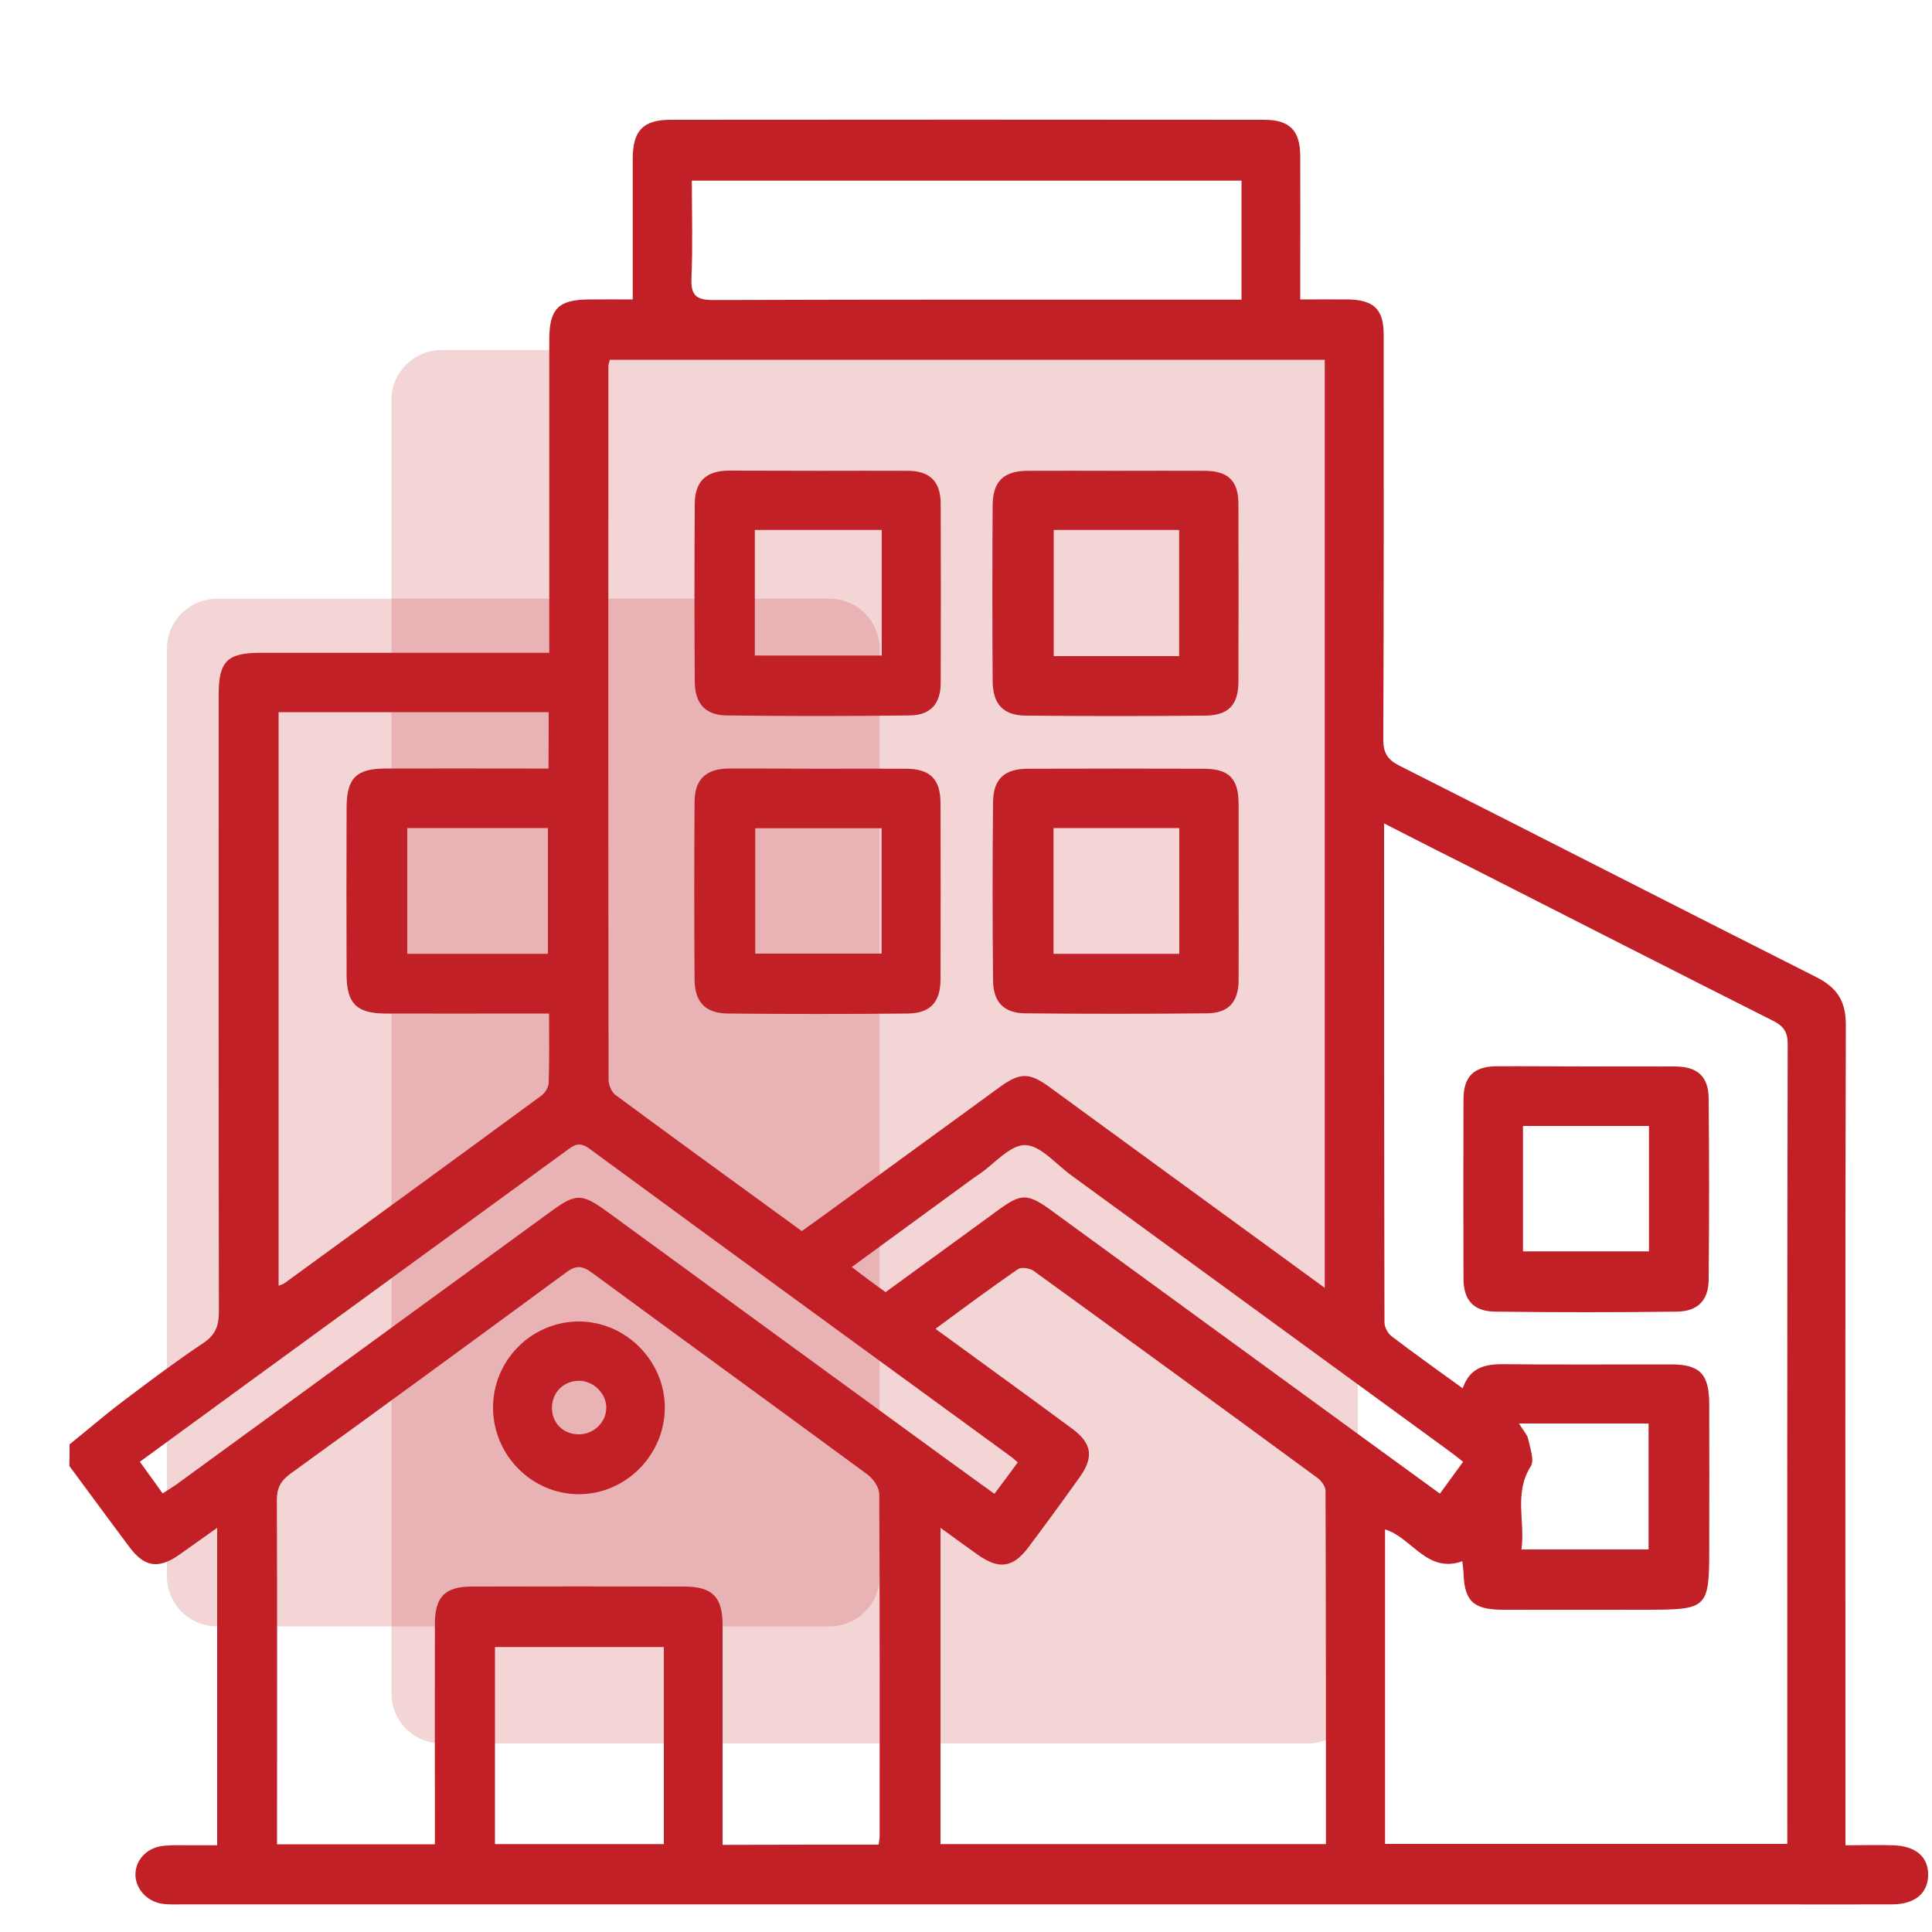 <svg xmlns="http://www.w3.org/2000/svg" xmlns:xlink="http://www.w3.org/1999/xlink" id="Layer_1" x="0px" y="0px" viewBox="0 0 100 100" style="enable-background:new 0 0 100 100;" xml:space="preserve"><style type="text/css">	.st0{fill:#C12026;}	.st1{opacity:0.19;fill:#C12026;}</style><g>	<path class="st0" d="M-52.09,65.82c-0.82,1.51-1.66,3-2.44,4.53c-0.43,0.85-1.03,1.25-2.01,1.21c-1.31-0.06-2.63-0.01-4.08-0.01  c0,0.4,0,0.76,0,1.12c0,9.43,0,18.85,0,28.28c0,1.77-0.39,2.17-2.12,2.17c-11.12,0-22.24,0-33.35,0c-1.69,0-2.1-0.41-2.1-2.09  c0-9.52-0.01-19.04,0.01-28.56c0-0.69-0.18-1.13-0.76-1.54c-2.68-1.89-2.23-1.18-2.25-4.39c-0.02-2.63-0.01-5.26,0-7.89  c0.01-2.95,1.3-5.18,3.84-6.64c3.09-1.78,6.22-3.48,9.34-5.21c0.5-0.28,1.41-2.04,1.29-2.55c-0.04-0.18-0.24-0.35-0.41-0.47  c-3.48-2.62-5.13-6.1-5.05-10.45c0.06-3.29,0-6.58,0.01-9.87c0.03-5.89,4.66-10.53,10.57-10.51c1.9,0.01,3.85-0.02,5.68,0.4  c4.56,1.05,7.76,5.26,7.79,9.93c0.02,3.57,0.03,7.14,0,10.71c-0.03,3.98-1.67,7.2-4.83,9.6c-0.54,0.41-0.63,0.74-0.45,1.39  c0.29,1.08,0.88,1.74,1.87,2.26c2.63,1.38,5.21,2.85,7.8,4.32c0.52,0.3,0.81,0.23,1.3-0.12c2.59-1.89,4.29-4.27,4.57-7.55  c0.13-1.58,0.94-2.54,2.59-2.66c0.15-0.01,0.29-0.11,0.45-0.17c-0.63-3.58-1.27-7.14-1.89-10.71c-0.3-1.69-0.68-3.38-0.82-5.09  c-0.37-4.59,2.55-8.26,7.12-9.12c3-0.56,4.58,0.2,5.95,2.89c0.68,0,1.38-0.11,2.03,0.02c1.8,0.38,2.95,1.99,2.84,3.89  c-0.23,4.16-1.5,7.96-3.94,11.36c-0.22,0.31-0.41,0.65-0.73,1.18c1.15,0,2.07,0.02,2.99-0.01c0.74-0.03,1.27,0.26,1.64,0.88  c0.02,0.03,0.03,0.05,0.05,0.08c3.29,4.74,3.49,5.41,3.01,11.12c-0.04,0.5-0.56,1.11-1.03,1.38c-0.82,0.49-1.77,0.75-2.68,1.12  c0.47,2.19,0.93,4.31,1.39,6.44c0.05,0.21,0.1,0.43,0.11,0.65c0.14,2.78,1.68,4.79,3.76,6.66c0-0.39,0-0.69,0-0.98  c0-4.07-0.01-8.14,0-12.21c0.01-5.15,3.95-9.09,9.1-9.11c1.94-0.01,3.88-0.01,5.83,0c5.16,0.02,9.11,3.94,9.12,9.08  c0.01,4.45-0.01,8.89,0.01,13.34c0.01,2.97-0.95,5.58-2.82,7.86c-0.13,0.16-0.25,0.33-0.44,0.58c0.72,0.25,1.36,0.49,2,0.69  c0.87,0.27,1.26,0.82,1.26,1.73c-0.01,8.86,0,17.73-0.01,26.59c0,1.23-0.53,1.75-1.78,1.75c-8.33,0-16.66,0-24.99,0  c-1.14,0-1.61-0.36-1.8-1.47c-0.94-5.51-1.85-11.03-2.81-16.54c-0.09-0.52-0.33-1.09-0.66-1.5c-1.95-2.41-3.89-4.84-5.97-7.13  c-1.18-1.3-1.28-2.87-1.62-4.4c-0.45-2.07-0.84-4.15-1.25-6.22C-51.95,65.85-52.02,65.84-52.09,65.82z M-45.54,42.38  c-0.01,2.53-0.07,5.06-0.02,7.59c0.02,1.1-0.38,1.77-1.37,2.18c-0.66,0.27-1.31,0.6-1.92,0.97c-0.23,0.14-0.48,0.51-0.45,0.75  c0.08,0.75,0.28,1.49,0.45,2.34c1.48-0.84,2.86-1.63,4.23-2.41c1.8-1.03,1.81-1.03,1.29-3.02c-0.73-2.8-1.48-5.59-2.23-8.38  c-0.51-2.09-0.95-4.2-1.54-6.27c-0.34-1.17-0.15-2.07,0.6-3.02c2.34-2.98,3.65-6.38,3.76-10.2c0.01-0.3-0.27-0.61-0.42-0.91  c-0.26,0.18-0.58,0.31-0.78,0.55c-0.42,0.49-0.67,1.21-1.19,1.52c-1.6,0.97-2.31,2.31-2.2,4.14c0.01,0.17-0.04,0.35-0.08,0.62  c-0.73,0-1.42-0.04-2.09,0.01c-0.69,0.06-0.93-0.17-0.91-0.89c0.06-2.28,0.82-4.21,2.58-5.71c0.22-0.19,0.39-0.55,0.42-0.85  c0.16-1.67-0.25-2.85-2.58-2.26c-0.21,0.05-0.42,0.11-0.64,0.16c-2.7,0.73-4.35,3.34-3.87,6.12c0.59,3.45,1.16,6.9,1.76,10.35  c0.27,1.52,0.58,3.04,0.86,4.47c0.84-0.07,1.66-0.38,2.23-0.13C-48.21,40.72-46.9,41.6-45.54,42.38z M-49.89,60.3  c0.79,3.93,1.61,7.77,2.3,11.65c0.25,1.42,0.85,2.55,1.78,3.61c1.91,2.19,3.76,4.45,5.6,6.71c0.32,0.39,0.57,0.91,0.66,1.4  c0.65,3.63,1.24,7.27,1.85,10.9c0.31,1.84,0.62,3.68,0.93,5.49c7.64,0,15.17,0,22.77,0c0-0.4,0-0.74,0-1.08c0-7.14,0-14.28,0-21.42  c0-1.89-0.02-1.84-1.83-2.52c-0.9-0.34-1.65-0.32-2.56,0.06c-5.1,2.15-10.19,0.69-13.71-3.08c-2.82-3.02-5.43-6.23-8.07-9.41  c-0.51-0.61-0.84-1.44-1.05-2.22c-0.38-1.44-0.62-2.92-0.94-4.5C-44.78,57.39-47.29,58.82-49.89,60.3z M-63.65,71.67  c-1.52-0.43-2.47,0.09-3.33,1.28c-1.31,1.83-2.82,3.51-4.23,5.28c-0.46,0.58-1,0.87-1.77,0.85c-1.5-0.04-3.01-0.05-4.51,0  c-1.07,0.04-2.01-0.19-2.95-0.69c-2.12-1.12-4.28-2.15-6.47-3.24c-0.27,0.47-0.5,0.87-0.73,1.27c-0.74,1.3-1.55,1.49-2.74,0.64  c-1.1-0.78-2.19-1.56-3.29-2.34c-0.46-0.33-0.93-0.66-1.47-1.04c0,8.91,0,17.64,0,26.39c10.52,0,20.99,0,31.5,0  C-63.65,90.56-63.65,81.11-63.65,71.67z M-89.68,73.83c1.99-3.59,3.94-7.1,5.91-10.65c-1.59-0.8-3.05-1.54-4.59-2.32  c0.47-0.94,0.9-1.79,1.35-2.68c0.37,0.18,0.69,0.31,0.99,0.47c3.13,1.56,6.27,3.11,9.39,4.71c0.59,0.3,0.91,0.22,1.37-0.2  c3.1-2.88,6.22-5.72,9.34-8.58c0.15-0.14,0.28-0.29,0.48-0.51c-2.86-1.59-5.64-3.13-8.55-4.75c-0.96,1.17-1.93,2.27-2.81,3.43  c-0.7,0.92-1.28,1.93-1.94,2.88c-0.84,1.21-1.97,1.22-2.8,0.03c-0.59-0.85-1.11-1.75-1.73-2.57c-0.98-1.29-2.01-2.53-3.02-3.79  c-3.35,1.87-6.54,3.6-9.68,5.41c-1.54,0.88-2.21,2.33-2.22,4.09c-0.01,2.76-0.02,5.51,0.02,8.27c0.01,0.36,0.25,0.83,0.54,1.05  c1.37,1.05,2.78,2.02,4.18,3.02C-92.22,72.03-90.97,72.91-89.68,73.83z M-85.45,72.47c1.31,0.66,2.59,1.19,3.75,1.91  c2.29,1.42,4.73,1.97,7.41,1.72c0.65-0.06,1.08-0.21,1.5-0.72c4.7-5.82,9.47-11.59,14.13-17.45c2.64-3.32,5.15-6.71,9.45-8.04  c0.54-0.17,0.66-0.54,0.65-1.07c-0.04-1.19-0.1-2.39,0.02-3.57c0.11-1.07-0.3-1.65-1.27-1.91c-0.32-0.08-0.68-0.16-0.99-0.09  c-1.13,0.25-2.25,0.52-3.35,0.87c-0.33,0.11-0.72,0.47-0.82,0.8c-0.41,1.34-0.68,2.73-1.09,4.07c-0.15,0.51-0.45,1.05-0.83,1.41  c-5.82,5.37-11.68,10.72-17.51,16.08c-0.7,0.64-1.39,0.72-2.22,0.29c-1.44-0.75-2.9-1.45-4.41-2.21  C-82.51,67.18-83.95,69.77-85.45,72.47z M-31.89,54.89c0,3.55-0.24,7.07,0.06,10.54c0.36,4.2,4.03,7.32,8.36,7.61  c4.06,0.27,8.02-2.57,9.09-6.56c0.21-0.78,0.35-1.6,0.36-2.4c0.04-2.99,0.02-5.99,0.02-9.06c-1.22,0-2.34-0.05-3.46,0.01  c-3.43,0.17-6.24-1.04-8.41-3.7c-0.03-0.04-0.11-0.03-0.22-0.06C-27.57,53.21-29.55,54.42-31.89,54.89z M-89.19,26.44  c0,1.96-0.03,3.77,0.01,5.59c0.03,1.34-0.01,2.72,0.29,4.01c0.99,4.33,5.12,7.32,9.35,6.92c4.71-0.45,8.22-4.03,8.36-8.71  c0.11-3.66,0.03-7.33,0.02-10.99c0-0.29-0.08-0.59-0.14-0.98c-0.21,0.17-0.31,0.23-0.4,0.32c-2.64,2.71-5.85,3.95-9.62,3.86  C-83.89,26.39-86.49,26.44-89.19,26.44z M-89.15,23.44c0.43,0,0.8,0,1.17,0c2.69-0.01,5.39,0.09,8.07-0.07  c2.83-0.17,5.1-1.54,6.81-3.83c0.35-0.47,0.33-0.8-0.07-1.21c-1.13-1.15-2.44-2.03-4.04-2.21c-1.67-0.18-3.38-0.29-5.05-0.15  C-86.22,16.32-89.08,19.44-89.15,23.44z M-31.99,51.79c2.29-0.7,3.73-2.14,4.39-4.33c0.25-0.83,0.61-1.45,1.57-1.45  c0.96,0,1.31,0.64,1.58,1.45c0.69,2.14,2.08,3.75,4.29,4.2c1.99,0.4,4.06,0.34,6.15,0.49c0-0.82,0.03-1.38-0.01-1.94  c-0.23-3.23-2.74-5.64-5.99-5.71c-1.82-0.04-3.63-0.01-5.45-0.01C-29.77,44.49-32.35,47.34-31.99,51.79z M-52.24,54.87  c-3.76,4.63-7.37,9.08-11.12,13.69c2.01,0,3.81-0.02,5.61,0.01c0.55,0.01,0.84-0.17,1.09-0.65c1.13-2.16,2.31-4.28,3.43-6.45  c0.19-0.37,0.22-0.88,0.18-1.31c-0.06-0.68-0.14-1.42,0.51-1.77c0.89-0.47,0.86-1.07,0.62-1.86  C-52.06,56.06-52.11,55.57-52.24,54.87z M-84.03,45.43c-0.05,0.65-0.38,1.5-0.09,1.88c1.25,1.64,2.69,3.15,3.99,4.63  c1.03-1.22,2.11-2.58,3.27-3.86c1.07-1.17,1.11-1.13,0.33-2.61C-79.43,46.18-80.69,46.18-84.03,45.43z M-43.32,38.56  c0.72,2.81,1.43,5.6,2.14,8.39c1.59-0.26,1.5-0.3,1.64-1.73c0.22-2.23-0.33-4.12-1.73-5.89C-41.87,38.56-42.41,38.32-43.32,38.56z"></path>	<path class="st0" d="M-20.06,62.61c0.53,4.23-2.3,6.45-5.91,5.86c0-0.94,0-1.89,0-2.83c2.76-0.41,2.76-0.41,3.01-3.03  C-21.99,62.61-21.02,62.61-20.06,62.61z"></path>	<path class="st0" d="M-26.04,59.55c-0.01,0.84-0.66,1.47-1.5,1.47c-0.88,0-1.53-0.69-1.49-1.57c0.04-0.84,0.7-1.45,1.55-1.42  C-26.65,58.05-26.03,58.71-26.04,59.55z"></path>	<path class="st0" d="M-17.02,59.5c0.01,0.84-0.61,1.5-1.45,1.52c-0.88,0.02-1.56-0.64-1.54-1.52c0.01-0.84,0.65-1.47,1.5-1.47  C-17.68,58.03-17.03,58.66-17.02,59.5z"></path>	<path class="st0" d="M-79.92,32.51c0.78,0,1.7,0,2.63,0c0.82,3.44-1.66,6.63-5.83,5.86c0-0.92,0-1.84,0-2.69  c0.84-0.22,1.88-0.21,2.41-0.72C-80.19,34.45-80.18,33.41-79.92,32.51z"></path>	<path class="st0" d="M-84.66,30.95c-0.84,0.01-1.49-0.62-1.51-1.46c-0.02-0.88,0.65-1.55,1.53-1.53c0.84,0.02,1.47,0.67,1.46,1.51  C-83.18,30.3-83.82,30.95-84.66,30.95z"></path>	<path class="st0" d="M-74.15,29.43c0.01,0.84-0.61,1.5-1.45,1.53c-0.84,0.03-1.51-0.59-1.55-1.42c-0.04-0.88,0.61-1.57,1.49-1.57  C-74.82,27.95-74.17,28.59-74.15,29.43z"></path></g><g>	<path class="st0" d="M-10.99,103.13c-9.42,0-18.84,0-28.32,0c0-0.93,0-1.8,0-2.77c8.44,0,16.91,0,25.44,0c0-13.27,0-26.43,0-39.67  c-4.7,0-9.41,0-14.19,0c0,2.78,0,5.52,0,8.34c-3.78,0-7.48,0-11.3,0c0-2.76,0-5.53,0-8.35c-4.73,0-9.35,0-14.05,0  c0,13.16,0,26.33,0,39.6c1.81,0,3.63,0,5.52,0c0,0.97,0,1.83,0,2.77c-19.73,0-39.47,0-59.27,0c0-17.86,0-35.72,0-53.67  c3.24,0,6.45,0,9.77,0c0-0.46,0-0.82,0-1.19c0-8.96-0.01-17.92,0.01-26.87c0-0.71-0.18-1.22-0.7-1.73  c-2.82-2.75-5.61-5.54-8.44-8.35c0.75-0.69,1.42-1.32,2.15-1.99c2.72,2.73,5.53,5.53,8.32,8.37c0.5,0.51,0.99,0.73,1.71,0.72  c6.17-0.03,12.34-0.02,18.51-0.02c0.37,0,0.73,0,1.15,0c0,0.98,0,1.85,0,2.82c-6.58,0-13.14,0-19.75,0c0,9.4,0,18.69,0,28.06  c9.38,0,18.75,0,28.17,0c0-9.32,0-18.61,0-28.02c-1.83,0-3.65,0-5.54,0c0-0.98,0-1.84,0-2.86c1.17,0,2.36-0.12,3.52,0.03  c2.08,0.27,3.56-0.45,4.96-2.02c2.23-2.49,4.7-4.77,7.1-7.17c0.63,0.69,1.24,1.34,2.11,2.28c-0.18,0.09-0.54,0.19-0.78,0.42  c-2.65,2.62-5.29,5.25-7.9,7.92c-0.29,0.3-0.53,0.8-0.54,1.2c-0.03,9.21-0.02,18.42-0.02,27.62c0,0.22,0.03,0.43,0.04,0.7  c2.31,0,4.58,0,6.95,0c0-7.46,0-14.93,0-22.52c1.9,0,3.69,0,5.61,0c0-0.48,0-0.85,0-1.22c0-5.86,0-11.71,0-17.57  c0-0.37,0.05-0.74,0.08-1.12c7.58,0,15.16,0,22.74,0c-0.02,0.19-0.07,0.37-0.07,0.56c0,6.17,0,12.34,0,18.51  c0,0.24,0.04,0.48,0.08,0.85c1.83,0,3.62,0,5.4,0c0,3.81,0,7.5,0,11.2c-0.94,0-1.83,0-2.8,0c0-2.81,0-5.55,0-8.31  c-2.85,0-5.61,0-8.46,0c0,2.81,0,5.55,0,8.32c-3.79,0-7.49,0-11.31,0c0-2.83,0-5.59,0-8.34c-2.85,0-5.6,0-8.37,0  c0,9.36,0,18.68,0,28.03c9.4,0,18.74,0,28.17,0c0-5.62,0-11.18,0-16.79c0.97,0,1.86,0,2.84,0c0,5.62,0,11.18,0,16.85  c0.46,0,0.83,0,1.2,0c3.41,0.02,6.82,0.04,10.23,0.05C-10.99,72.93-10.99,88.03-10.99,103.13z M-104.34,52.22  c0,16.07,0,32.05,0,48.05c16.02,0,31.97,0,47.97,0c0-16.03,0-32.01,0-48c-6.14,0-12.22,0-18.38,0c0,2.81,0,5.56,0,8.32  c-3.78,0-7.48,0-11.3,0c0-2.83,0-5.59,0-8.37C-92.2,52.22-98.23,52.22-104.34,52.22z M-47.79,9.75c0,5.72,0,11.34,0,16.96  c5.66,0,11.25,0,16.84,0c0-5.69,0-11.31,0-16.93c-0.95,0-1.84,0-2.82,0c0,2.87,0,5.67,0,8.47c-3.8,0-7.5,0-11.29,0  c0-2.88,0-5.69,0-8.51C-46.01,9.75-46.87,9.75-47.79,9.75z M-36.61,15.39c0-1.91,0-3.76,0-5.61c-1.89,0-3.71,0-5.53,0  c0,1.9,0,3.72,0,5.61C-40.3,15.39-38.5,15.39-36.61,15.39z M-42.16,35.17c1.91,0,3.71,0,5.54,0c0-1.87,0-3.68,0-5.47  c-1.9,0-3.72,0-5.54,0C-42.16,31.55-42.16,33.33-42.16,35.17z M-77.58,52.24c-1.9,0-3.7,0-5.52,0c0,1.87,0,3.69,0,5.52  c1.87,0,3.68,0,5.52,0C-77.58,55.91-77.58,54.11-77.58,52.24z M-30.95,60.7c-1.91,0-3.73,0-5.53,0c0,1.9,0,3.72,0,5.52  c1.88,0,3.68,0,5.53,0C-30.95,64.37-30.95,62.57-30.95,60.7z"></path>	<path class="st0" d="M-21.01,97.3c-2.97,0-5.71,0-8.55,0c0-2.82,0-5.59,0-8.44c-1.43,0-2.76,0-4.37,0  c2.95-3.68,5.75-7.17,8.62-10.75c2.85,3.55,5.66,7.05,8.6,10.7c-1.52,0-2.84,0-4.3,0C-21.01,91.69-21.01,94.48-21.01,97.3z   M-27.9,85.92c0.5,0.06,0.82,0.1,1.24,0.15c0,2.8,0,5.57,0,8.38c0.95,0,1.81,0,2.76,0c0-2.82,0-5.59,0-8.39  c0.41-0.04,0.74-0.08,1.22-0.13c-0.92-1.14-1.74-2.17-2.61-3.26C-26.2,83.79-27.01,84.8-27.9,85.92z"></path>	<path class="st0" d="M-91.54,23.96c3.75,0,7.43,0,11.18,0c0,2.81,0,5.57,0,8.41c-3.71,0-7.41,0-11.18,0  C-91.54,29.59-91.54,26.83-91.54,23.96z M-88.7,29.49c1.89,0,3.68,0,5.49,0c0-0.92,0-1.77,0-2.64c-1.85,0-3.65,0-5.49,0  C-88.7,27.74-88.7,28.57-88.7,29.49z"></path>	<path class="st0" d="M-42.28,103.1c-0.92,0-1.76,0-2.67,0c0-0.9,0-1.78,0-2.73c0.87,0,1.75,0,2.67,0  C-42.28,101.29-42.28,102.19-42.28,103.1z"></path>	<path class="st0" d="M-47.91,35.21c-0.93,0-1.78,0-2.73,0c0-0.89,0-1.77,0-2.73c0.87,0,1.78,0,2.73,0  C-47.91,33.37-47.91,34.23-47.91,35.21z"></path>	<path class="st0" d="M-70.37,66.24c0-0.91,0-1.78,0-2.7c3.74,0,7.45,0,11.2,0c0,0.9,0,1.76,0,2.7  C-62.87,66.24-66.57,66.24-70.37,66.24z"></path>	<path class="st0" d="M-70.36,69.15c3.74,0,7.42,0,11.17,0c0,0.9,0,1.78,0,2.73c-3.71,0-7.42,0-11.17,0  C-70.36,70.98-70.36,70.12-70.36,69.15z"></path>	<path class="st0" d="M-101.38,57.77c0-0.91,0-1.78,0-2.71c0.9,0,1.78,0,2.73,0c0,0.89,0,1.77,0,2.71  C-99.54,57.77-100.4,57.77-101.38,57.77z"></path>	<path class="st0" d="M-93.01,55.04c0,0.91,0,1.77,0,2.71c-0.89,0-1.78,0-2.73,0c0-0.88,0-1.77,0-2.71  C-94.83,55.04-93.94,55.04-93.01,55.04z"></path></g><g>	<path class="st0" d="M-84.1,6.89c5.93,3.11,8.77,8.12,9.04,14.59c1.83,0,3.63,0.03,5.43,0c8.8-0.17,17.6-0.4,26.39,0.25  c2.87,0.21,5.74,0.45,8.6,0.75c2.65,0.28,4.41,1.78,5.37,4.23c1.05,2.67,2.08,5.36,3.07,8.06c0.26,0.71,0.59,1.04,1.4,0.99  c1.25-0.07,2.51-0.07,3.75,0.03c4.01,0.35,6.26,4.1,4.74,7.85c-0.05,0.11-0.09,0.23-0.17,0.41c0.68,0.19,1.33,0.37,1.98,0.57  c2.19,0.68,3.48,2.4,3.48,4.68c0.01,6.67,0,13.34,0,20.02c0,1.96-0.86,3.44-2.57,4.36c-0.5,0.27-0.66,0.56-0.63,1.09  c0.04,0.84,0.01,1.69,0.01,2.54c0,2-0.88,3.49-2.64,4.42c-0.48,0.25-0.58,0.54-0.57,1.02c0.02,1.41,0.02,2.82,0.01,4.23  c-0.02,2.74-1.92,4.84-4.64,4.9c-3.88,0.08-7.77,0.08-11.65,0c-2.64-0.06-4.53-2.12-4.56-4.76c-0.02-1.56,0-3.12,0-4.75  c-12.73,0-25.4,0-37.99,0c0.34,1.58,0.77,3.17,1.01,4.8c0.87,5.94-2.81,12.91-8.17,15.62c-2.2,1.11-4.56-0.34-4.6-2.87  c-0.04-2.54-0.08-5.08,0.01-7.61c0.07-2.12-1.37-3.53-3.15-3.58c-1.75-0.05-3.2,1.56-3.23,3.57c-0.03,2.44-0.03,4.89,0,7.33  c0.01,1.32-0.37,2.42-1.55,3.1c-1.21,0.7-2.39,0.5-3.54-0.23c-4.18-2.63-6.73-6.35-7.58-11.22c-0.04-0.24-0.13-0.47-0.19-0.71  c0-1.25,0-2.51,0-3.76c0.06-0.11,0.14-0.21,0.16-0.33c0.75-4.85,3.23-8.58,7.29-11.3c0.3-0.2,0.54-0.75,0.54-1.13  c0.03-12.67,0.02-25.34,0.04-38.01c0-0.6-0.18-0.95-0.7-1.28c-3.44-2.24-5.72-5.35-6.79-9.32c-0.19-0.71-0.36-1.44-0.54-2.15  c0-1.25,0-2.51,0-3.76c0.06-0.21,0.15-0.41,0.18-0.62c0.33-2.26,1.14-4.33,2.36-6.26c1.57-2.48,3.77-4.28,6.29-5.71  c0.56,0,1.13,0,1.69,0c1.76,0.73,2.42,2.04,2.34,3.92c-0.09,2.37-0.06,4.75,0,7.12c0.05,1.89,1.55,3.41,3.21,3.38  c1.84-0.03,3.12-1.44,3.13-3.48c0.01-2.22,0.08-4.44-0.02-6.65c-0.09-1.92,0.44-3.41,2.24-4.3C-85.23,6.89-84.67,6.89-84.1,6.89z   M-84.72,99.74c0.41-0.25,0.68-0.4,0.93-0.57c7.66-5.41,7.07-17.03-1.12-21.62c-1.07-0.6-1.47-1.31-1.47-2.53  c0.04-13.31,0.04-26.62,0-39.93c0-1.3,0.42-2.03,1.56-2.67c8.12-4.6,8.66-16.19,1.05-21.58c-0.26-0.18-0.54-0.34-0.83-0.52  c-0.06,0.16-0.08,0.19-0.08,0.22c-0.01,2.47,0.01,4.95-0.04,7.42c-0.07,3.54-2.55,6.3-5.85,6.57c-3.38,0.28-6.35-2.1-6.95-5.63  c-0.12-0.7-0.08-1.43-0.08-2.15c-0.01-2.12,0-4.23,0-6.49c-0.39,0.24-0.66,0.39-0.91,0.56c-7.69,5.36-7.13,16.93,1.08,21.59  c1.11,0.63,1.51,1.38,1.5,2.62c-0.03,13.31-0.03,26.62,0,39.93c0,1.24-0.39,2-1.5,2.63c-8.21,4.63-8.78,16.23-1.1,21.59  c0.26,0.18,0.54,0.33,0.92,0.56c0-1.47,0-2.75,0-4.03c0-1.28-0.02-2.57,0.01-3.85c0.07-3.32,2.77-6.2,5.97-6.39  c3.46-0.21,6.41,2.15,6.79,5.62c0.21,1.92,0.1,3.88,0.13,5.82C-84.71,97.8-84.72,98.69-84.72,99.74z M-26.76,42.24  c-1.92-5-3.77-9.87-5.68-14.72c-0.43-1.09-1.34-1.73-2.53-1.84c-3.71-0.33-7.41-0.73-11.13-0.9c-9.61-0.45-19.22-0.29-28.82,0.18  c-0.26,0.01-0.67,0.32-0.74,0.57c-1.18,4.01-3.47,7.17-7.01,9.42c-0.21,0.13-0.46,0.41-0.46,0.62c-0.04,1.9-0.02,3.8-0.02,5.78  C-64.32,40.19-45.6,40.05-26.76,42.24z M-32.18,64.53c6.02,0,11.98,0,17.99,0c0-4.93,0-9.78,0-14.63c0-1.56-0.33-1.99-1.82-2.38  c-4.82-1.27-9.74-2.01-14.68-2.45c-5.2-0.46-10.42-0.8-15.64-1.02c-10.77-0.46-21.53-0.3-32.3,0.27c-1.49,0.08-2.97,0.23-4.45,0.35  c0,4.35,0,8.61,0,13.02c0.4-0.53,0.7-0.93,0.99-1.33c1.52-2.09,3.47-3.07,6.16-3.04c11.37,0.1,22.73,0.07,34.1,0.02  c2.14-0.01,3.84,0.67,5.12,2.38c0.35,0.48,0.74,0.93,1.09,1.41C-34,59.39-32.89,61.89-32.18,64.53z M-82.62,64.55  c15.7,0,31.33,0,47.03,0c-0.81-2.9-2.22-5.36-4.27-7.44c-0.28-0.29-0.84-0.43-1.27-0.43c-11.99-0.02-23.98-0.02-35.96,0  c-0.41,0-0.93,0.12-1.2,0.39C-80.39,59.15-81.81,61.64-82.62,64.55z M-17.41,74.4c-21.99,0-43.86,0-65.73,0  c-0.03,0.07-0.06,0.15-0.09,0.22c0.23,0.18,0.47,0.34,0.69,0.53c1.22,1.07,2.49,2.09,3.63,3.24c0.49,0.5,0.93,0.69,1.6,0.69  c19.16-0.01,38.32-0.01,57.49-0.01c0.22,0,0.44,0.01,0.66,0c1.08-0.07,1.7-0.64,1.75-1.7C-17.37,76.4-17.41,75.43-17.41,74.4z   M-14.21,67.92c-23.03,0-45.97,0-68.88,0c0,1.07,0,2.05,0,3.09c0.41,0,0.75,0,1.1,0c21.8,0,43.6,0,65.4,0  c0.25,0,0.5,0.01,0.75-0.01c0.93-0.05,1.52-0.58,1.62-1.5C-14.17,69.01-14.21,68.51-14.21,67.92z M-35.03,82.3  c0,1.68-0.06,3.3,0.02,4.91c0.05,0.87,0.65,1.43,1.57,1.44c3.75,0.02,7.5,0.02,11.25,0c0.81,0,1.44-0.48,1.48-1.29  c0.08-1.67,0.03-3.35,0.03-5.06C-25.46,82.3-30.18,82.3-35.03,82.3z M-24.51,39.01c0.24,0.65,0.43,1.18,0.63,1.69  c0.82,2.14,0.82,2.11,3.07,2.47c0.89,0.15,1.34-0.21,1.63-0.98c0.55-1.48-0.45-3.1-2.02-3.18C-22.26,38.97-23.32,39.01-24.51,39.01  z"></path>	<path class="st0" d="M-68.92,37.56c-0.44-0.41-0.96-0.74-1.27-1.21c-0.41-0.63-0.12-1.27,0.38-1.77c1.45-1.47,2.91-2.92,4.37-4.38  c0.64-0.64,1.27-1.3,1.93-1.92c0.75-0.7,1.69-0.7,2.34-0.03c0.61,0.63,0.63,1.59-0.04,2.28c-2.1,2.14-4.22,4.26-6.36,6.35  C-67.87,37.15-68.32,37.26-68.92,37.56z"></path>	<path class="st0" d="M-72.17,32.66c-0.33-0.27-0.95-0.55-1.15-1.01c-0.19-0.46-0.15-1.22,0.12-1.63c0.5-0.74,1.2-1.36,1.89-1.93  c0.62-0.51,1.35-0.48,1.97,0.05c0.58,0.49,0.9,1.21,0.43,1.83c-0.69,0.9-1.58,1.66-2.4,2.45C-71.44,32.55-71.72,32.54-72.17,32.66z  "></path>	<path class="st0" d="M-24.45,51.81c0.78,0,1.56-0.01,2.35,0c2.61,0.05,4.69,2.14,4.71,4.74c0.02,2.61-2,4.76-4.59,4.85  c-1.25,0.04-2.5,0.04-3.75,0c-2.21-0.08-4.15-1.81-4.41-4c-0.11-0.92-0.13-1.88-0.04-2.8c0.17-1.66,1.45-2.75,3.11-2.78  C-26.2,51.79-25.33,51.81-24.45,51.81z M-26.99,55.01c0,0.62-0.02,1.11,0,1.61c0.04,0.91,0.61,1.53,1.53,1.57  c1.09,0.05,2.19,0.05,3.28,0c0.9-0.04,1.54-0.77,1.54-1.59c-0.01-0.83-0.65-1.55-1.56-1.57C-23.75,54.98-25.31,55.01-26.99,55.01z"></path>	<path class="st0" d="M-59.01,46.95c0.97,0,1.94-0.02,2.91,0c1.08,0.02,1.82,0.68,1.84,1.6c0.02,0.91-0.69,1.63-1.79,1.65  c-2.03,0.04-4.06,0.04-6.09,0c-1.1-0.02-1.81-0.73-1.79-1.64c0.02-0.92,0.75-1.59,1.83-1.61C-61.07,46.94-60.04,46.95-59.01,46.95z  "></path></g><g>	<path class="st0" d="M3.6,74.76c0.92-0.74,1.81-1.51,2.75-2.22c1.37-1.04,2.75-2.07,4.18-3.03c0.63-0.42,0.8-0.9,0.8-1.62  c-0.02-10.65-0.01-21.3-0.01-31.95c0-1.71,0.44-2.15,2.17-2.15c4.6,0,9.21,0,13.81,0c0.34,0,0.68,0,1.13,0c0-0.4,0-0.74,0-1.07  c0-5.04,0-10.08,0-15.13c0-1.6,0.47-2.08,2.05-2.09c0.71-0.01,1.43,0,2.27,0c0-0.42,0-0.75,0-1.08c0-2.07,0-4.13,0-6.2  c0-1.46,0.54-2.02,1.96-2.02c10.24-0.01,20.48-0.01,30.72,0c1.33,0,1.87,0.56,1.87,1.89c0.01,2.13,0,4.26,0,6.39  c0,0.3,0,0.61,0,1.02c0.9,0,1.71-0.01,2.51,0c1.31,0.03,1.81,0.52,1.81,1.83c0,6.98,0.01,13.97-0.02,20.95  c0,0.7,0.22,1.04,0.83,1.35c7.2,3.63,14.37,7.31,21.57,10.94c1.09,0.55,1.54,1.24,1.54,2.48c-0.04,13.72-0.02,27.44-0.02,41.15  c0,0.4,0,0.8,0,1.31c0.89,0,1.66-0.02,2.44,0c1.19,0.03,1.85,0.59,1.84,1.54c-0.01,0.95-0.69,1.52-1.87,1.52  c-2.13,0.01-4.26,0-6.39,0c-27.34,0-54.68,0-82.02,0c-0.38,0-0.76,0.02-1.12-0.03c-0.81-0.12-1.4-0.8-1.39-1.53  c0.01-0.75,0.6-1.38,1.44-1.47c0.46-0.05,0.94-0.03,1.41-0.03c0.44,0,0.87,0,1.38,0c0-5.46,0-10.87,0-16.43  c-0.69,0.49-1.33,0.95-1.97,1.4c-1.06,0.74-1.79,0.64-2.56-0.39c-1.05-1.4-2.08-2.81-3.12-4.21C3.6,75.51,3.6,75.14,3.6,74.76z   M68.57,66.66c0-16.13,0-32.09,0-48.04c-12.38,0-24.7,0-37.01,0c-0.03,0.16-0.07,0.25-0.07,0.34c0,12.31-0.01,24.62,0.01,36.92  c0,0.27,0.15,0.64,0.35,0.79c3.19,2.36,6.41,4.69,9.65,7.05c0.38-0.27,0.74-0.53,1.09-0.78c3.06-2.23,6.12-4.46,9.18-6.69  c1.02-0.74,1.51-0.74,2.53,0c2.13,1.55,4.25,3.1,6.37,4.65C63.26,62.79,65.86,64.68,68.57,66.66z M71.64,42.62  c0,8.74,0,17.29,0.02,25.84c0,0.23,0.17,0.54,0.35,0.69c1.19,0.91,2.42,1.78,3.7,2.71c0.36-1.07,1.14-1.26,2.11-1.25  c2.88,0.03,5.76,0.01,8.64,0.01c1.52,0,2,0.48,2.01,2.04c0.01,2.47,0,4.95,0,7.42c0,3.18-0.06,3.24-3.29,3.24  c-2.47,0-4.95,0.01-7.42,0c-1.52-0.01-1.97-0.46-2.01-1.94c-0.01-0.18-0.04-0.36-0.06-0.57c-1.84,0.65-2.6-1.22-4-1.65  c0,5.44,0,10.84,0,16.28c6.95,0,13.85,0,20.82,0c0-0.31,0-0.56,0-0.8c0-13.53-0.01-27.06,0.02-40.59c0-0.63-0.2-0.93-0.75-1.21  c-5.14-2.59-10.26-5.2-15.39-7.81C74.86,44.26,73.33,43.49,71.64,42.62z M45.48,95.48c0.03-0.23,0.05-0.35,0.05-0.47  c0-5.89,0.01-11.78-0.02-17.67c0-0.35-0.31-0.8-0.61-1.02c-4.74-3.49-9.5-6.94-14.24-10.43c-0.51-0.38-0.84-0.42-1.37-0.02  c-4.74,3.49-9.49,6.96-14.26,10.41c-0.51,0.37-0.71,0.76-0.7,1.39c0.02,5.61,0.01,11.21,0.01,16.82c0,0.3,0,0.61,0,0.97  c2.76,0,5.41,0,8.17,0c0-0.39,0-0.73,0-1.06c0-3.45-0.01-6.89,0-10.34c0-1.42,0.53-1.94,1.92-1.94c3.66-0.01,7.33-0.01,10.99,0  c1.45,0,1.98,0.54,1.98,1.99c0,3.45,0,6.89,0,10.34c0,0.33,0,0.67,0,1.04C40.16,95.48,42.78,95.48,45.48,95.48z M48.42,68.78  c2.45,1.79,4.78,3.47,7.09,5.18c1.01,0.75,1.11,1.47,0.38,2.49c-0.87,1.22-1.76,2.44-2.66,3.64c-0.81,1.07-1.53,1.16-2.64,0.37  c-0.6-0.43-1.2-0.86-1.91-1.38c0,5.56,0,10.95,0,16.37c6.67,0,13.28,0,19.95,0c0-6.14,0-12.21-0.02-18.28  c0-0.22-0.21-0.52-0.4-0.66c-4.89-3.59-9.79-7.17-14.71-10.73c-0.2-0.14-0.64-0.21-0.81-0.09C51.28,66.66,49.91,67.68,48.42,68.78z   M28.4,36.86c-4.72,0-9.34,0-13.98,0c0,9.92,0,19.78,0,29.69c0.17-0.07,0.26-0.09,0.33-0.15c4.43-3.22,8.86-6.45,13.27-9.69  c0.19-0.14,0.38-0.44,0.38-0.67c0.04-1.15,0.02-2.31,0.02-3.58c-0.41,0-0.75,0-1.09,0c-2.47,0-4.95,0.01-7.42,0  c-1.45-0.01-1.97-0.53-1.97-2c-0.01-2.88-0.01-5.76,0-8.64c0-1.54,0.5-2.04,2.01-2.04c2.47-0.01,4.95,0,7.42,0  c0.33,0,0.66,0,1.02,0C28.4,38.74,28.4,37.84,28.4,36.86z M64.26,9.35c-9.5,0-18.93,0-28.45,0c0,1.73,0.05,3.38-0.02,5.03  c-0.04,0.9,0.23,1.15,1.14,1.15c8.76-0.03,17.52-0.02,26.28-0.02c0.34,0,0.67,0,1.05,0C64.26,13.41,64.26,11.42,64.26,9.35z   M52.68,75.69c-0.17-0.14-0.26-0.23-0.36-0.3c-7.28-5.31-14.56-10.61-21.82-15.94c-0.54-0.4-0.83-0.15-1.21,0.13  c-4.5,3.28-9,6.56-13.5,9.84c-2.83,2.06-5.65,4.12-8.55,6.24c0.41,0.57,0.78,1.09,1.18,1.64c0.3-0.2,0.54-0.34,0.76-0.5  c6.45-4.7,12.89-9.4,19.34-14.1c1.29-0.94,1.59-0.94,2.9,0.01c5.86,4.28,11.72,8.55,17.59,12.83c0.8,0.58,1.6,1.16,2.46,1.78  C51.9,76.76,52.26,76.26,52.68,75.69z M34.36,85.25c-2.95,0-5.84,0-8.74,0c0,3.43,0,6.8,0,10.2c2.93,0,5.82,0,8.74,0  C34.36,92.03,34.36,88.69,34.36,85.25z M45.84,66.88c1.97-1.44,3.92-2.85,5.86-4.27c1.15-0.84,1.49-0.84,2.67,0.01  c4.12,3,8.24,6.01,12.36,9.01c2.57,1.88,5.15,3.75,7.8,5.68c0.42-0.57,0.79-1.09,1.2-1.65c-0.32-0.25-0.56-0.44-0.81-0.62  c-6.49-4.74-12.99-9.48-19.49-14.22c-0.78-0.57-1.58-1.54-2.37-1.55c-0.79-0.01-1.59,0.97-2.38,1.51c-0.1,0.07-0.21,0.14-0.31,0.21  c-2.07,1.51-4.13,3.02-6.28,4.59C44.72,66.07,45.26,66.47,45.84,66.88z M28.36,49.37c0-2.23,0-4.37,0-6.51c-2.46,0-4.85,0-7.28,0  c0,2.19,0,4.33,0,6.51C23.52,49.37,25.91,49.37,28.36,49.37z M78.62,73.68c0.22,0.36,0.43,0.57,0.48,0.81  c0.1,0.47,0.33,1.09,0.13,1.41c-0.88,1.39-0.28,2.85-0.48,4.3c2.25,0,4.39,0,6.58,0c0-2.19,0-4.33,0-6.52  C83.15,73.68,81.01,73.68,78.62,73.68z"></path>	<path class="st0" d="M57.78,24.37c1.53,0,3.07-0.01,4.6,0c1.2,0.01,1.72,0.53,1.72,1.72c0.01,3.07,0.01,6.14,0,9.2  c0,1.18-0.51,1.74-1.71,1.75c-3.1,0.03-6.2,0.03-9.3,0c-1.16-0.01-1.7-0.59-1.71-1.78c-0.02-3.04-0.02-6.07,0-9.11  c0.01-1.24,0.57-1.77,1.79-1.78C54.72,24.36,56.25,24.37,57.78,24.37z M54.54,27.43c0,2.23,0,4.37,0,6.53c2.2,0,4.34,0,6.49,0  c0-2.21,0-4.37,0-6.53C58.84,27.43,56.73,27.43,54.54,27.43z"></path>	<path class="st0" d="M64.11,46.14c0,1.53,0.01,3.07,0,4.6c-0.01,1.13-0.52,1.7-1.65,1.71c-3.13,0.03-6.26,0.03-9.39,0  c-1.11-0.01-1.66-0.58-1.67-1.71c-0.03-3.07-0.03-6.14,0-9.2c0.01-1.22,0.58-1.75,1.82-1.75c3.04-0.01,6.07-0.01,9.11,0  c1.3,0.01,1.78,0.52,1.78,1.85C64.11,43.14,64.11,44.64,64.11,46.14z M61.04,49.37c0-2.24,0-4.38,0-6.51c-2.21,0-4.35,0-6.51,0  c0,2.19,0,4.33,0,6.51C56.73,49.37,58.87,49.37,61.04,49.37z"></path>	<path class="st0" d="M42.41,24.37c1.53,0,3.07-0.01,4.6,0c1.12,0.01,1.67,0.56,1.68,1.68c0.01,3.1,0.01,6.2,0,9.3  c0,1.07-0.53,1.67-1.59,1.68c-3.16,0.04-6.33,0.04-9.49,0c-1.1-0.01-1.64-0.61-1.65-1.74c-0.02-3.07-0.02-6.14,0-9.21  c0.01-1.16,0.58-1.71,1.75-1.72C39.27,24.36,40.84,24.37,42.41,24.37z M45.64,27.43c-2.23,0-4.38,0-6.57,0c0,2.18,0,4.32,0,6.5  c2.21,0,4.37,0,6.57,0C45.64,31.76,45.64,29.64,45.64,27.43z"></path>	<path class="st0" d="M42.32,39.79c1.53,0,3.07-0.01,4.6,0c1.23,0.01,1.76,0.55,1.76,1.79c0.01,3.04,0.01,6.08,0,9.11  c0,1.18-0.53,1.76-1.7,1.77c-3.1,0.03-6.2,0.03-9.3,0c-1.17-0.01-1.72-0.59-1.73-1.76c-0.02-3.07-0.02-6.14,0-9.21  c0.01-1.15,0.59-1.7,1.76-1.71C39.26,39.77,40.79,39.79,42.32,39.79z M45.63,42.87c-2.22,0-4.38,0-6.54,0c0,2.21,0,4.34,0,6.49  c2.22,0,4.36,0,6.54,0C45.63,47.19,45.63,45.08,45.63,42.87z"></path>	<path class="st0" d="M82.12,55.2c1.53,0,3.07-0.01,4.6,0c1.14,0.01,1.71,0.52,1.72,1.65c0.03,3.13,0.03,6.26,0,9.39  c-0.01,1.07-0.57,1.64-1.65,1.65c-3.13,0.04-6.26,0.04-9.39,0c-1.13-0.01-1.65-0.59-1.65-1.72c-0.01-3.1-0.01-6.2,0-9.3  c0.01-1.14,0.53-1.66,1.67-1.68C78.99,55.18,80.56,55.2,82.12,55.2z M85.35,58.28c-2.25,0-4.39,0-6.52,0c0,2.21,0,4.35,0,6.49  c2.21,0,4.35,0,6.52,0C85.35,62.58,85.35,60.46,85.35,58.28z"></path>	<path class="st0" d="M25.52,72.91c-0.03-2.48,1.98-4.51,4.44-4.51c2.41,0,4.43,2.01,4.45,4.42c0.02,2.46-2,4.52-4.45,4.52  C27.55,77.34,25.55,75.35,25.52,72.91z M30,71.47c-0.77-0.02-1.38,0.54-1.43,1.31c-0.04,0.82,0.53,1.44,1.35,1.46  c0.8,0.02,1.46-0.61,1.46-1.38C31.38,72.13,30.74,71.49,30,71.47z"></path></g><g>	<path class="st0" d="M-10.99,102.22c-0.53,0.71-1.25,0.9-2.12,0.9c-30.66-0.01-61.32-0.01-91.99-0.01c-1.69,0-2.12-0.42-2.12-2.09  c0-1.5,0-3.01,0-4.51c0-1.5,0.44-1.93,1.97-1.94c2.35-0.01,4.7,0,7.05,0c0.34,0,0.68,0,1.1,0c0-0.91,0-1.77,0-2.74  c-0.66,0-1.31,0.01-1.95,0c-1.81-0.03-2.66-0.86-2.66-2.65c-0.01-5.11-0.01-10.21,0-15.32c0-1.75,0.86-2.57,2.61-2.59  c0.53-0.01,1.05,0,1.56,0c0.4-1.78,0.81-2.31,1.7-2.23c0.86,0.07,1.23,0.63,1.41,2.11c0.05,0.03,0.1,0.09,0.15,0.1  c2.47,0.2,2.98,0.75,2.98,3.21c0,1.9,0,3.81,0,5.85c0.47,0,0.87,0,1.26,0c9.96,0,19.92,0,29.88,0c0.19,0,0.38,0,0.56,0  c1.22,0.01,1.92,0.55,1.91,1.46c-0.01,0.9-0.72,1.44-1.94,1.44c-10.12,0-20.23,0-30.35,0c-0.4,0-0.8,0-1.26,0c0,1.92,0,3.75,0,5.67  c14,0,28.01,0,42.08,0c0-1.84,0-3.67,0-5.67c-0.66,0-1.33,0-2,0c-0.6,0-1.19,0.02-1.78-0.01c-0.94-0.06-1.56-0.63-1.58-1.42  c-0.02-0.82,0.64-1.44,1.62-1.46c1.22-0.03,2.44-0.01,3.81-0.01c0-0.64,0-1.22,0-1.8c0-1.28,0-2.57,0-3.85  c0-2.7,0.41-3.16,3.1-3.43c0.03-0.17,0.09-0.34,0.09-0.52c0.01-2.35,0.02-4.7,0-7.05c-0.02-1.83-1.18-3-3-3  c-14.19-0.01-28.38-0.01-42.56,0c-1.83,0-2.97,1.15-3.02,2.98c-0.05,1.56-0.46,2.16-1.48,2.15c-1.04-0.02-1.5-0.77-1.41-2.3  c0.19-3.36,2.61-5.72,5.99-5.72c14.13-0.02,28.25-0.02,42.38,0c3.5,0,5.95,2.46,6.02,5.98c0.04,2.13,0.01,4.26,0.01,6.39  c0,0.34,0,0.68,0,1.16c0.65,0,1.24-0.01,1.82,0c1.59,0.04,2.49,0.85,2.49,2.42c0.03,5.23,0.03,10.46,0,15.69  c-0.01,1.53-0.87,2.37-2.39,2.44c-0.71,0.03-1.43,0.01-2.22,0.01c0,0.92,0,1.77,0,2.68c2.77,0,5.51,0,8.41,0  c0-0.72-0.01-1.42,0-2.13c0.04-2.06,1.34-3.4,3.41-3.45c1.22-0.03,2.43-0.01,3.71-0.01c0-11.21,0-22.34,0-33.56  c-2.22,0-4.41,0-6.59,0c-0.38,0-0.75,0.01-1.13,0c-1.48-0.03-2.05-0.72-1.76-2.17c0.96-4.81,1.94-9.61,2.91-14.42  c0.25-1.26,0.52-2.51,0.75-3.77c0.17-0.93,0.76-1.33,1.65-1.33c3.6-0.01,7.2-0.01,10.81,0c0.94,0,1.5,0.46,1.69,1.41  c1.22,6.13,2.46,12.25,3.69,18.38c0.23,1.14-0.43,1.88-1.71,1.89c-2.1,0.03-4.2,0.01-6.3,0.01c-0.34,0-0.67,0-1.06,0  c0,11.21,0,22.31,0,33.56c1.07,0,2.12,0,3.17,0c2.59,0,3.88,1.28,3.88,3.85c0,0.56,0,1.11,0,1.79c1.64,0,3.19,0.03,4.75-0.01  c0.85-0.03,1.52,0.21,2.03,0.89C-10.99,97.71-10.99,99.97-10.99,102.22z M-13.86,97.55c-30.21,0-60.35,0-90.5,0  c0,0.9,0,1.73,0,2.62c30.18,0,60.32,0,90.5,0C-13.86,99.28-13.86,98.45-13.86,97.55z M-18.9,52.41c-1.01-5.11-2.02-10.13-3-15.15  c-0.1-0.53-0.35-0.7-0.89-0.69c-2.5,0.03-5.01,0.02-7.51,0c-0.53,0-0.74,0.15-0.85,0.71c-0.51,2.73-1.09,5.45-1.64,8.17  c-0.46,2.29-0.91,4.59-1.37,6.96C-29.05,52.41-24.03,52.41-18.9,52.41z M-46.32,91.9c-15.98,0-31.84,0-47.72,0  c0,0.92,0,1.77,0,2.62c15.94,0,31.81,0,47.72,0C-46.32,93.62-46.32,92.79-46.32,91.9z M-94.25,74.24c-1.53,0-3.01,0-4.48,0  c0,4.93,0,9.79,0,14.63c1.54,0,3,0,4.48,0C-94.25,83.96-94.25,79.12-94.25,74.24z M-41.62,74.23c-1.57,0-3.03,0-4.49,0  c0,4.93,0,9.79,0,14.64c1.54,0,2.99,0,4.49,0C-41.62,83.97-41.62,79.13-41.62,74.23z M-20.61,94.54c0-0.75,0.06-1.41-0.03-2.04  c-0.04-0.25-0.44-0.63-0.68-0.63c-3.35-0.04-6.7-0.04-10.04,0c-0.23,0-0.63,0.33-0.66,0.54c-0.08,0.7-0.03,1.41-0.03,2.14  C-28.2,94.54-24.48,94.54-20.61,94.54z"></path>	<path class="st0" d="M-84.86,31.88c0,4.82,0,9.54,0,14.32c9.65,0,19.27,0,28.94,0c0-4.74,0-9.46,0-14.32c-0.36,0-0.72,0-1.08,0  c-6.42,0-12.84,0-19.26,0c-0.4,0-0.82-0.02-1.21-0.11c-0.7-0.17-1.03-0.67-1.01-1.39c0.02-0.73,0.41-1.17,1.1-1.32  c0.3-0.07,0.62-0.07,0.93-0.07c7.14,0,14.28,0,21.42,0c1.61,0,2.07,0.46,2.07,2.07c0,5.35,0,10.71,0,16.06  c0,1.59-0.48,2.06-2.1,2.06c-10.21,0-20.41,0-30.62,0c-1.67,0-2.13-0.46-2.13-2.12c0-5.32,0-10.65,0-15.97  c0-1.67,0.44-2.1,2.13-2.1c0.75,0,1.5-0.01,2.25,0c1.01,0.03,1.66,0.57,1.69,1.39c0.03,0.84-0.65,1.45-1.69,1.5  C-83.87,31.9-84.31,31.88-84.86,31.88z"></path>	<path class="st0" d="M-40.31,28.17c-0.18,2.1-0.5,2.69-1.45,2.74c-0.95,0.05-1.28-0.49-1.62-2.74c-1.09-0.13-2.67,0.2-2.65-1.54  c0.02-1.67,1.55-1.34,2.69-1.46c0.15-1.14-0.22-2.73,1.54-2.7c1.67,0.02,1.36,1.54,1.47,2.69c1.12,0.16,2.72-0.22,2.7,1.53  C-37.64,28.36-39.15,28.06-40.31,28.17z"></path>	<path class="st0" d="M-16.91,67.06c1.14,0.2,2.75-0.26,2.72,1.56c-0.03,1.74-1.58,1.29-2.72,1.48c-0.14,1.09,0.28,2.71-1.48,2.68  c-1.66-0.03-1.37-1.53-1.45-2.7c-1.17-0.14-2.67,0.22-2.75-1.6c-0.04-0.93,0.64-1.25,2.72-1.41c0.19-1.08-0.26-2.74,1.56-2.7  C-16.6,64.43-17.07,66-16.91,67.06z"></path>	<path class="st0" d="M-100.02,51.63c-1.14-0.2-2.6,0.28-2.72-1.49c-0.07-1,0.51-1.3,2.72-1.52c0.19-1.09-0.29-2.73,1.64-2.71  c0.92,0.01,1.21,0.68,1.32,2.74c1.1,0.11,2.74-0.26,2.72,1.52c-0.02,1.67-1.56,1.34-2.69,1.41c-0.19,1.14,0.27,2.74-1.52,2.74  C-100.31,54.31-99.83,52.75-100.02,51.63z"></path>	<path class="st0" d="M-55.33,71.69c-0.2,1.65-0.55,2.14-1.49,2.16c-0.97,0.02-1.33-0.47-1.56-2.13c-1.67-0.34-2.17-0.7-2.16-1.54  c0.01-0.89,0.61-1.3,2.01-1.45c0.28-0.66,0.47-1.3,0.81-1.86c0.14-0.22,0.61-0.32,0.92-0.32c0.91-0.01,1.28,0.56,1.45,2.13  c1.65,0.31,2.18,0.68,2.17,1.53C-53.17,71.09-53.73,71.49-55.33,71.69z"></path>	<path class="st0" d="M-82.02,71.69c-0.2,1.65-0.54,2.14-1.49,2.16c-0.97,0.02-1.33-0.47-1.56-2.12c-1.68-0.34-2.17-0.7-2.16-1.54  c0.01-0.89,0.61-1.31,2.01-1.45c0.27-0.66,0.47-1.3,0.81-1.85c0.14-0.22,0.6-0.32,0.92-0.33c0.91-0.01,1.29,0.57,1.45,2.13  c1.66,0.31,2.18,0.68,2.18,1.53C-79.86,71.09-80.42,71.49-82.02,71.69z"></path>	<path class="st0" d="M-68.67,71.69c-0.2,1.65-0.54,2.14-1.49,2.16c-0.97,0.02-1.33-0.47-1.56-2.12c-1.68-0.34-2.17-0.7-2.16-1.54  c0.01-0.89,0.61-1.31,2.01-1.45c0.27-0.66,0.47-1.3,0.81-1.85c0.14-0.22,0.6-0.32,0.92-0.33c0.91-0.01,1.29,0.57,1.45,2.13  c1.66,0.31,2.18,0.68,2.18,1.53C-66.51,71.09-67.08,71.49-68.67,71.69z"></path></g><g>	<path class="st0" d="M-63.62,6.87c0.69,0,1.38,0,2.07,0c3.17,1.62,3.73,2.69,3.19,6.27c-0.35,2.38-0.75,4.75-1.13,7.13  c-1.04,6.54-2.09,13.08-3.13,19.62c-0.24,1.49-0.46,2.99-0.7,4.57c0.33,0,0.51,0,0.69,0c1.61,0.03,2.05,0.47,2,2.09  c-0.03,0.97-0.12,1.94-0.18,2.9c-0.3,4.97-0.59,9.93-0.88,14.9c-0.11,1.86-0.2,3.72-0.29,5.61c1.08,0,2.04,0,3.01,0  c0.09-0.67,0.18-1.29,0.25-1.9c0.53-4.66,1.04-9.32,1.58-13.98c0.59-5.19,1.21-10.37,1.8-15.56c0.65-5.68,1.26-11.37,1.93-17.05  c0.29-2.49,2.15-4.07,4.68-4.07c5.64,0,11.27,0,16.91,0c0.4,0,0.81,0,1.19,0c0.45-1.28,0.76-1.5,2.07-1.5  c5.17,0,10.33,0.02,15.5-0.02c0.89-0.01,1.58,0.2,2.08,0.95c0,3.38,0,6.77,0,10.15c-0.49,0.76-1.19,0.99-2.08,0.95  c-1.31-0.06-2.62-0.02-3.99-0.02c-0.11,1.64-0.23,3.2-0.32,4.76c-0.34,5.69-0.66,11.38-1,17.06c-0.41,6.69-0.88,13.37-1.24,20.06  c-0.19,3.64-1.11,7.02-3.04,10.12c-0.11,0.17-0.16,0.37-0.28,0.62c1.44,0,2.78-0.01,4.13,0c1.26,0.01,1.79,0.52,1.79,1.75  c0.01,2.35,0.01,4.7,0,7.05c-0.01,1.18-0.54,1.71-1.72,1.72c-1.69,0.01-3.38,0.02-5.07-0.01c-0.57-0.01-0.82,0.14-0.92,0.74  c-1,6.04-6.03,10.74-12.04,11.27c-6.22,0.56-12.01-3.16-14.06-9.05c-0.33-0.94-0.53-1.92-0.79-2.9c-6.5,0-13.01,0-19.53,0  c-0.06,0.21-0.13,0.38-0.16,0.57c-1.11,6.58-6.66,11.39-13.17,11.42c-6.78,0.03-12.39-4.65-13.53-11.32  c-0.11-0.62-0.38-0.73-0.93-0.72c-2.13,0.03-4.26,0.01-6.39,0.01c-1.42,0-1.89-0.48-1.9-1.93c0-5.61,0-11.21,0-16.82  c0-1.96,0.34-2.3,2.28-2.3c2.44,0,4.87,0,7.4,0c-0.17-1.99-0.31-3.89-0.52-5.78c-0.03-0.26-0.35-0.55-0.62-0.7  c-1.67-0.95-2.54-2.33-2.53-4.28c0.02-5.42,0-10.84,0.01-16.26c0-2.62,1.94-4.55,4.58-4.56c2.88-0.01,5.76,0,8.65,0  c3.69,0,7.37,0,11.14,0c0.08-1.57,0.17-3.34,0.25-5.11c0.26-5.88,0.5-11.76,0.78-17.64c0.12-2.47,2.26-4.45,4.56-4.31  c0.83,0.05,1.34,0.49,1.44,1.33c0.1,0.81-0.39,1.48-1.19,1.65c-1.49,0.33-1.75,0.59-1.81,2.02c-0.4,9.1-0.8,18.21-1.19,27.31  c-0.01,0.24,0.03,0.47,0.04,0.73c0.53,0,0.99,0,1.47,0c0.07-0.3,0.16-0.57,0.2-0.84c1.69-10.59,3.43-21.16,5.04-31.76  C-66.88,9.43-65.94,7.71-63.62,6.87z M-35.05,26.44c0,0.42,0,0.76,0,1.1c0,3.88,0,7.77,0,11.65c0,0.22,0.01,0.44,0,0.66  c-0.03,0.98-0.59,1.59-1.46,1.61c-0.91,0.02-1.53-0.6-1.54-1.62c-0.01-4.13,0-8.27,0-12.4c0-0.33,0-0.66,0-0.96  c-2.08,0-4.01,0-6.02,0c0,0.42,0,0.79,0,1.16c0,12.74,0,25.49,0,38.23c0,1.66-0.44,3.51,0.15,4.92c0.61,1.45,2.29,2.41,3.4,3.68  c0.98,1.12,2.02,1.9,3.6,1.61c0.2-0.04,0.43,0.04,0.65,0.07c3.11,0.44,5.76,1.79,7.95,4.05c0.56,0.57,1.38,0.53,1.85-0.07  c1.75-2.26,3.09-4.74,3.46-7.59c0.33-2.54,0.46-5.11,0.62-7.66c0.38-5.81,0.72-11.62,1.07-17.43c0.29-4.69,0.58-9.37,0.87-14.06  c0.11-1.8,0.2-3.59,0.3-5.46c-2.83,0-5.52-0.04-8.21,0.02c-1.17,0.02-2.04-0.23-2.25-1.5C-32.1,26.44-33.5,26.44-35.05,26.44z   M-71.18,87.99c0.14,0.04,0.2,0.07,0.26,0.07c6.26,0.01,12.53,0,18.79,0.02c0.55,0,0.66-0.25,0.74-0.72  c0.65-3.88,2.63-6.92,5.9-9.08c0.9-0.6,1.91-1.05,2.96-1.62c-1.04-1.02-2.09-2.01-3.08-3.04c-0.43-0.45-0.87-0.6-1.47-0.6  c-18.7,0.01-37.4,0.01-56.1,0.01c-0.33,0-0.66,0-0.96,0c0,5.1,0,10.05,0,14.98c2.04,0,4,0,6,0c0.45-3.22,1.78-5.95,4.1-8.18  c2.34-2.25,5.14-3.53,8.38-3.77c3.03-0.22,5.84,0.49,8.38,2.18C-73.78,80.57-71.8,83.89-71.18,87.99z M-94.46,69.99  c9.86,0,19.59,0,29.41,0c0.44-7.51,0.88-14.98,1.31-22.45c-4.57,0-8.97,0-13.42,0c0,3.94,0,7.82,0,11.7c0,2.89-1.87,4.77-4.74,4.77  c-4.04,0-8.08,0-12.12,0c-0.33,0-0.65,0-1.03,0C-94.83,66.09-94.65,68.01-94.46,69.99z M-77.15,44.47c0-0.31,0-0.46,0-0.62  c0.02-1.96-0.41-2.4-2.33-2.4c-5.58,0-11.15,0-16.73,0c-1.45,0-1.99,0.54-2,1.98c0,5.2,0,10.4,0,15.6c0,1.44,0.55,1.97,2,1.98  c3.07,0.01,6.14,0,9.21,0c0.27,0,0.53-0.04,0.83-0.06c0-0.87,0-1.66,0-2.44c0-1.37,0.5-2.03,1.53-2.01  c0.99,0.02,1.47,0.66,1.47,1.97c0,0.83,0,1.67,0,2.49c2.6,0.19,3.01-0.19,3.01-2.63c0-4.04,0-8.08,0-12.12  c0-1.19,0.53-1.71,1.71-1.73C-78.04,44.46-77.64,44.47-77.15,44.47z M-30.55,20.4c-0.39,0-0.69,0-1,0c-5.54,0-11.08,0-16.63,0  c-1.73,0-2.12,0.41-2.3,2.11c-0.31,3.02-0.67,6.03-1.02,9.04c-0.53,4.66-1.07,9.32-1.6,13.98c-0.54,4.69-1.08,9.38-1.61,14.07  c-0.39,3.44-0.78,6.89-1.18,10.38c2.94,0,5.83,0,8.82,0c0-0.42,0-0.78,0-1.15c0-14.5,0-28.99,0-43.49c0-1.44,0.47-1.92,1.9-1.92  c4.54,0,9.08,0,13.62,0c0.33,0,0.66,0,1,0C-30.55,22.36-30.55,21.46-30.55,20.4z M-38.07,100.09c5.74,0.01,10.51-4.75,10.54-10.52  c0.03-5.73-4.77-10.53-10.51-10.53c-5.76,0-10.54,4.76-10.54,10.51C-48.58,95.3-43.82,100.08-38.07,100.09z M-84.63,79.05  c-5.73-0.03-10.53,4.74-10.56,10.49c-0.02,5.74,4.74,10.53,10.49,10.56c5.73,0.03,10.53-4.74,10.56-10.49  C-74.12,83.87-78.88,79.07-84.63,79.05z M-66.46,44.43c0.07-0.34,0.16-0.64,0.21-0.95c0.53-3.33,1.04-6.67,1.58-10  c1.16-7.22,2.33-14.44,3.49-21.66c0.17-1.04-0.3-1.76-1.18-1.92c-0.8-0.14-1.49,0.39-1.66,1.39c-0.45,2.65-0.87,5.3-1.29,7.96  c-1.1,6.85-2.19,13.7-3.29,20.55c-0.24,1.52-0.47,3.05-0.72,4.63C-68.31,44.43-67.44,44.43-66.46,44.43z M-14.04,18.95  c-4.54,0-8.98,0-13.44,0c0,2,0,3.95,0,5.91c4.51,0,8.97,0,13.44,0C-14.04,22.86-14.04,20.93-14.04,18.95z M-25.79,83.55  c0.46,1.57,0.88,3.01,1.3,4.45c1.47,0,2.95,0,4.4,0c0-1.52,0-2.96,0-4.45c-1.72,0-3.37,0-5.03,0  C-25.33,83.55-25.54,83.55-25.79,83.55z"></path>	<path class="st0" d="M-100.64,6.87c0.89,0.74,1.36,2.61,0.76,3.6c-0.25,0.42-0.9,0.82-1.38,0.84c-0.43,0.01-1.04-0.42-1.28-0.83  c-0.59-1-0.11-2.87,0.77-3.61C-101.4,6.87-101.02,6.87-100.64,6.87z"></path>	<path class="st0" d="M-80.17,25.12c-0.05,0.6-0.45,1.12-1.21,1.28c-4.15,0.85-6.06,3.07-6.29,7.33c-0.06,1.05-0.52,1.63-1.37,1.71  c-0.95,0.08-1.59-0.54-1.64-1.61c-0.1-1.92-0.59-3.7-1.82-5.22c-1.08-1.33-2.46-2.08-4.19-2.19c-0.93-0.06-1.48-0.64-1.5-1.47  c-0.01-0.81,0.52-1.49,1.36-1.5c3.21-0.04,5.47-2.86,5.98-5.89c0.09-0.55,0.13-1.12,0.18-1.68c0.08-0.9,0.66-1.47,1.5-1.47  c0.84,0,1.35,0.58,1.52,1.47c0.25,1.34,0.42,2.74,0.96,3.97c0.94,2.14,2.65,3.44,5.09,3.59C-80.7,23.48-80.15,24.1-80.17,25.12z   M-89.17,21.98c-0.88,0.98-1.76,1.97-2.61,2.93c0.87,0.97,1.75,1.96,2.61,2.93c0.87-0.98,1.77-1.98,2.62-2.93  C-87.43,23.93-88.3,22.96-89.17,21.98z"></path>	<path class="st0" d="M-104.97,14.39c-1.58,0-2.23-0.43-2.25-1.48c-0.01-1.06,0.65-1.52,2.2-1.52c0.25,0,0.5-0.01,0.75,0  c0.95,0.04,1.56,0.64,1.54,1.52c-0.01,0.84-0.6,1.42-1.5,1.47C-104.47,14.4-104.72,14.39-104.97,14.39z"></path>	<path class="st0" d="M-97.47,14.38c-0.28,0-0.57,0.02-0.85,0c-0.82-0.07-1.38-0.69-1.38-1.49c0-0.81,0.56-1.43,1.38-1.49  c0.53-0.04,1.07-0.03,1.6-0.01c0.9,0.03,1.5,0.61,1.52,1.45c0.02,0.88-0.58,1.5-1.52,1.55C-96.97,14.4-97.22,14.39-97.47,14.38  C-97.47,14.39-97.47,14.38-97.47,14.38z"></path>	<path class="st0" d="M-99.71,16.66c0,1.56-0.43,2.22-1.47,2.23c-1.08,0.02-1.53-0.65-1.53-2.27c0-1.56,0.43-2.21,1.47-2.23  C-100.16,14.38-99.71,15.04-99.71,16.66z"></path>	<path class="st0" d="M-27.77,44.5c-0.09,3.38-0.18,6.75-0.28,10.13c-0.04,1.28-0.6,1.91-1.6,1.86c-0.94-0.05-1.46-0.72-1.43-1.93  c0.17-6.85,0.36-13.69,0.55-20.54c0.03-0.98,0.61-1.57,1.48-1.58c0.92-0.01,1.51,0.62,1.51,1.64c0.01,3.47,0,6.94,0,10.41  C-27.62,44.5-27.69,44.5-27.77,44.5z"></path>	<path class="st0" d="M-35.06,45.98c-0.01,0.84-0.65,1.48-1.49,1.48c-0.88,0-1.54-0.68-1.5-1.56c0.03-0.84,0.69-1.45,1.54-1.43  C-35.68,44.49-35.05,45.14-35.06,45.98z"></path>	<path class="st0" d="M-32.05,89.63c-0.01,3.33-2.7,5.96-6.07,5.95c-3.32-0.01-5.96-2.71-5.95-6.07c0.01-3.33,2.7-5.96,6.07-5.95  C-34.67,83.57-32.03,86.26-32.05,89.63z M-38.04,92.57c1.6-0.02,3-1.43,2.98-3.03c-0.02-1.61-1.43-3-3.03-2.98  c-1.6,0.02-3,1.43-2.98,3.03C-41.05,91.19-39.63,92.59-38.04,92.57z"></path>	<path class="st0" d="M-78.66,89.61c-0.01,3.34-2.69,5.98-6.05,5.97c-3.33-0.01-5.98-2.69-5.97-6.05c0.01-3.34,2.69-5.98,6.05-5.97  C-81.29,83.57-78.65,86.25-78.66,89.61z M-84.63,92.57c1.61-0.03,2.99-1.46,2.96-3.05c-0.03-1.61-1.45-2.99-3.05-2.96  c-1.6,0.03-2.99,1.46-2.96,3.05C-87.64,91.22-86.22,92.6-84.63,92.57z"></path></g><rect x="20.77" y="-44.92" class="st0" width="52.55" height="33.09"></rect><path class="st1" d="M67.69,90.24H22.85c-1.43,0-2.59-1.16-2.59-2.59V20.71c0-1.43,1.16-2.59,2.59-2.59h44.84 c1.43,0,2.59,1.16,2.59,2.59v66.95C70.28,89.08,69.12,90.24,67.69,90.24z"></path><path class="st1" d="M42.94,84.18H11.23c-1.43,0-2.59-1.16-2.59-2.59V33.58c0-1.43,1.16-2.59,2.59-2.59h31.71 c1.43,0,2.59,1.16,2.59,2.59v48.01C45.53,83.02,44.37,84.18,42.94,84.18z"></path></svg>